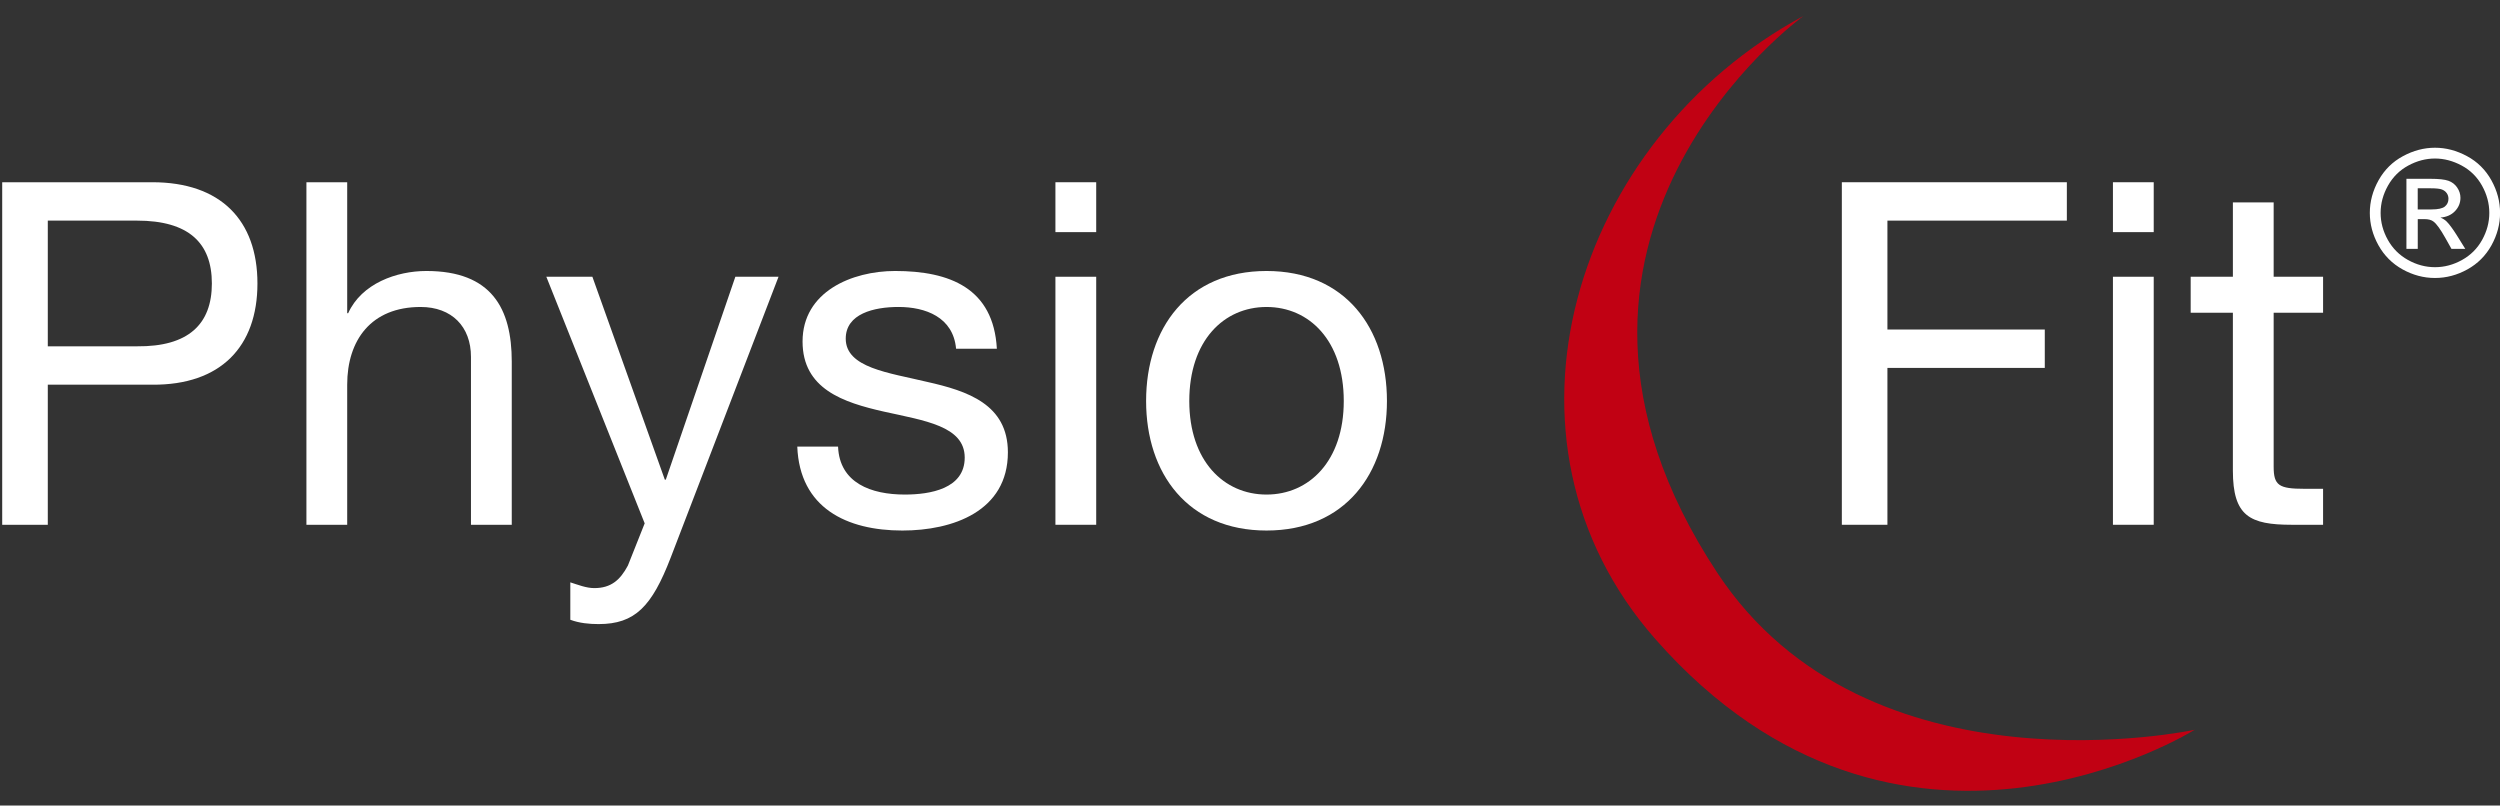 <?xml version="1.0" encoding="utf-8"?>
<!-- Generator: Adobe Illustrator 16.0.0, SVG Export Plug-In . SVG Version: 6.00 Build 0)  -->
<!DOCTYPE svg PUBLIC "-//W3C//DTD SVG 1.1//EN" "http://www.w3.org/Graphics/SVG/1.1/DTD/svg11.dtd">
<svg version="1.1" id="Ebene_1" xmlns="http://www.w3.org/2000/svg" xmlns:xlink="http://www.w3.org/1999/xlink" x="0px" y="0px"
	 width="480px" height="154.667px" viewBox="0 0 480 154.667" enable-background="new 0 0 480 154.667" xml:space="preserve">
<rect x="0" y="0" width="480" height="154.667" fill="#333333" stroke="none"/>
<g>
	<g>
		<path fill="#FFFFFF" d="M0.424,34.99h28.832c13.08,0,20.173,7.276,20.173,19.435c0,12.16-7.093,19.528-20.173,19.437H9.176v26.896
			H0.424V34.99z M9.176,66.492h17.133c9.856,0.093,14.369-4.238,14.369-12.067c0-7.829-4.512-12.066-14.369-12.066H9.176V66.492z"/>
		<path fill="#FFFFFF" d="M58.833,34.99h7.829v25.146h0.185c2.579-5.711,9.303-8.106,15.014-8.106
			c12.528,0,16.396,7.185,16.396,17.41v31.317h-7.83V68.519c0-5.804-3.685-9.58-9.672-9.58c-9.487,0-14.093,6.356-14.093,14.923
			v26.896h-7.829V34.99z"/>
		<path fill="#FFFFFF" d="M128.754,107.114c-3.593,9.304-6.817,12.71-13.818,12.71c-1.842,0-3.684-0.183-5.435-0.828v-7.185
			c1.474,0.461,3.04,1.104,4.606,1.104c3.223,0,4.975-1.565,6.449-4.328l3.223-8.105l-18.884-47.347h8.843l13.91,38.963h0.185
			l13.356-38.963h8.29L128.754,107.114z"/>
		<path fill="#FFFFFF" d="M160.907,85.744c0.277,7,6.356,9.211,12.804,9.211c4.881,0,11.514-1.104,11.514-7.094
			c0-6.078-7.738-7.091-15.568-8.842c-7.737-1.75-15.566-4.329-15.566-13.448c0-9.581,9.488-13.541,17.778-13.541
			c10.502,0,18.884,3.315,19.528,14.922h-7.83c-0.553-6.08-5.895-8.014-11.053-8.014c-4.699,0-10.133,1.29-10.133,6.08
			c0,5.619,8.29,6.539,15.568,8.291c7.83,1.75,15.566,4.329,15.566,13.54c0,11.33-10.594,15.014-20.265,15.014
			c-10.685,0-19.713-4.328-20.173-16.117h7.83V85.744L160.907,85.744z"/>
		<path fill="#FFFFFF" d="M210.471,44.569h-7.829V34.99h7.829V44.569z M202.642,53.136h7.829v47.621h-7.829V53.136z"/>
		<path fill="#FFFFFF" d="M243.173,52.03c15.106,0,23.12,10.961,23.12,24.962c0,13.91-8.014,24.87-23.12,24.87
			c-15.106,0-23.121-10.96-23.121-24.87C220.052,62.992,228.067,52.03,243.173,52.03z M243.173,94.955
			c8.198,0,14.83-6.447,14.83-17.961c0-11.605-6.632-18.054-14.83-18.054c-8.198,0-14.831,6.448-14.831,18.054
			C228.342,88.507,234.975,94.955,243.173,94.955z"/>
		<path fill="#FFFFFF" d="M353.633,34.99h43.201v7.369h-34.449v20.909h30.213v7.37h-30.213v30.119h-8.752V34.99L353.633,34.99z"/>
		<path fill="#FFFFFF" d="M413.514,44.569h-7.83V34.99h7.83V44.569z M405.684,53.136h7.83v47.621h-7.83V53.136z"/>
		<path fill="#FFFFFF" d="M436.543,53.136h9.488v6.909h-9.488v29.568c0,3.592,1.014,4.236,5.896,4.236h3.592v6.908h-5.987
			c-8.104,0-11.33-1.658-11.33-10.407V60.044h-8.104v-6.909h8.104V38.858h7.829V53.136L436.543,53.136z"/>
	</g>
</g>
<g>
	<path fill="#FFFFFF" d="M467.519,28.364c2.102,0,4.149,0.539,6.147,1.617c2.002,1.076,3.558,2.618,4.675,4.623
		c1.115,2.006,1.673,4.097,1.673,6.273c0,2.154-0.55,4.227-1.646,6.214c-1.103,1.989-2.645,3.535-4.625,4.632
		c-1.984,1.099-4.059,1.649-6.225,1.649c-2.167,0-4.238-0.551-6.223-1.649c-1.982-1.098-3.527-2.644-4.634-4.632
		c-1.105-1.988-1.656-4.06-1.656-6.214c0-2.176,0.563-4.267,1.684-6.273c1.121-2.005,2.682-3.547,4.682-4.623
		C463.37,28.903,465.418,28.364,467.519,28.364z M467.519,30.436c-1.758,0-3.468,0.451-5.131,1.351
		c-1.661,0.899-2.962,2.188-3.899,3.861c-0.94,1.674-1.41,3.417-1.41,5.229c0,1.802,0.461,3.526,1.386,5.179
		c0.923,1.652,2.212,2.938,3.869,3.861s3.386,1.384,5.188,1.384s3.529-0.461,5.188-1.384s2.945-2.209,3.861-3.861
		c0.916-1.653,1.376-3.377,1.376-5.179c0-1.812-0.469-3.555-1.399-5.229c-0.934-1.674-2.234-2.962-3.904-3.861
		C470.97,30.887,469.263,30.436,467.519,30.436z M462.034,47.788V34.331h4.621c1.58,0,2.724,0.124,3.432,0.373
		c0.707,0.249,1.271,0.683,1.69,1.301c0.42,0.618,0.63,1.275,0.63,1.972c0,0.982-0.354,1.839-1.054,2.569
		c-0.699,0.729-1.633,1.137-2.791,1.226c0.476,0.199,0.854,0.436,1.145,0.713c0.54,0.531,1.203,1.421,1.988,2.668l1.641,2.635
		h-2.652l-1.191-2.122c-0.939-1.669-1.694-2.713-2.271-3.132c-0.396-0.31-0.978-0.464-1.738-0.464h-1.276v5.718H462.034z
		 M464.203,40.213h2.636c1.259,0,2.117-0.187,2.577-0.563s0.688-0.874,0.688-1.491c0-0.398-0.108-0.754-0.328-1.069
		c-0.224-0.315-0.527-0.55-0.923-0.704c-0.394-0.154-1.117-0.233-2.179-0.233h-2.471V40.213L464.203,40.213z"/>
</g>
<path fill="#C10113" d="M346.275,3.06c0,0-59.027,42.586-16.547,106.932c28.854,43.704,91.651,30.125,91.651,30.125
	s-56.858,35.646-103.536-17.396C284.091,84.36,302.146,26.822,346.275,3.06z"/>
</svg>

